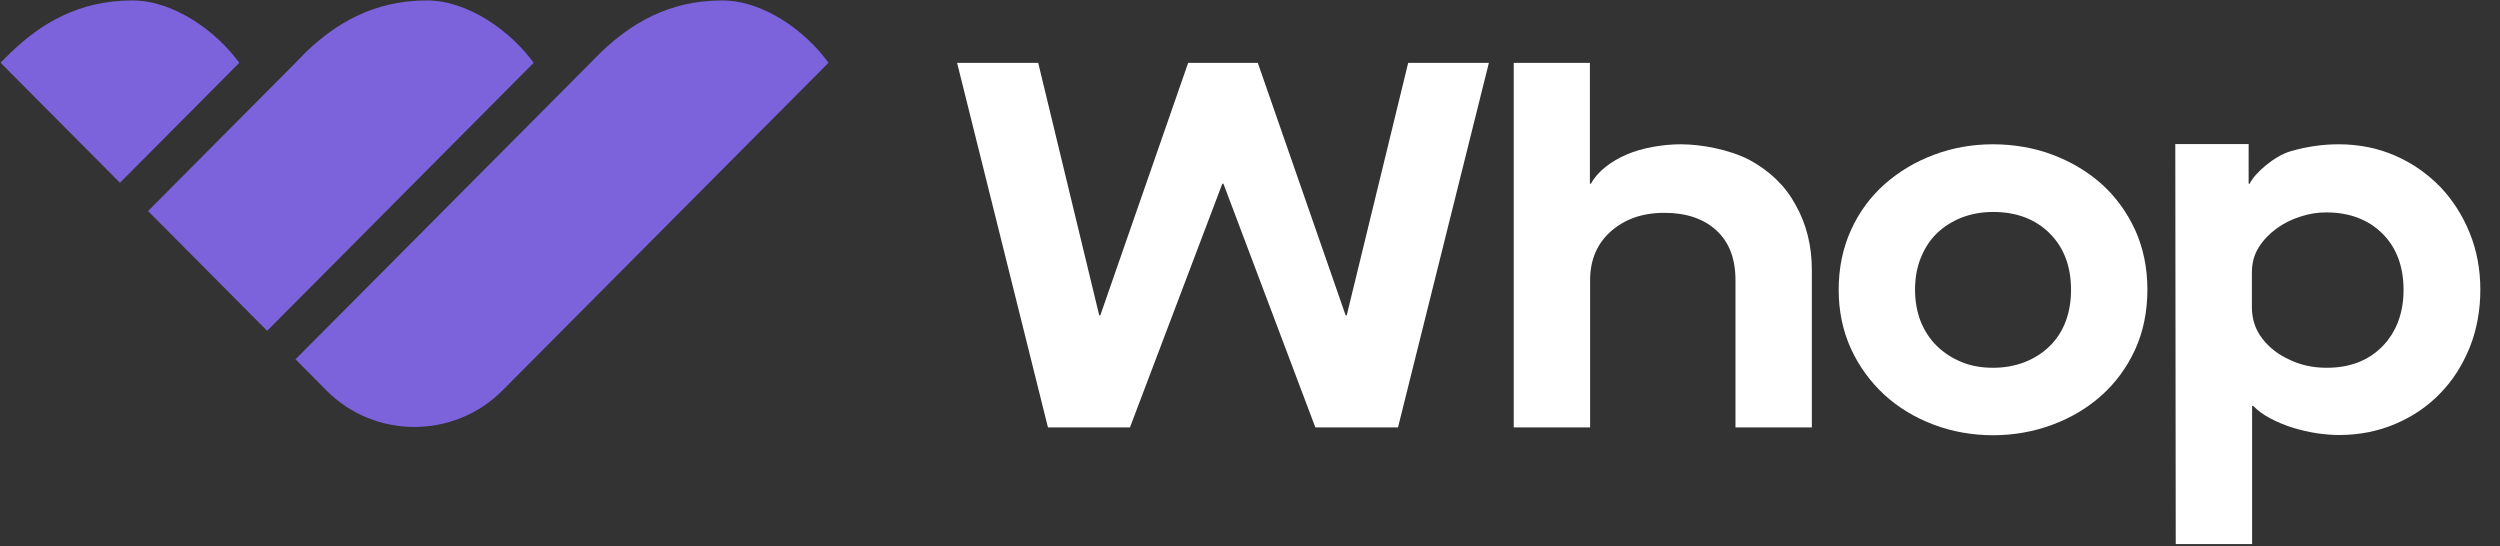<svg fill="none" height="26" viewBox="0 0 119 26" width="119" xmlns="http://www.w3.org/2000/svg"><rect x="0" y="0" width="119" height="26" fill="#333333" stroke="none"/><g clip-path="url(#clip0_877_81966)"><path d="M49.883 20.344L45.558 2.994H49.419L52.323 15.01H52.375L56.556 2.994H59.872L64.052 15.01H64.104L67.029 2.994H70.87L66.545 20.344H62.611L58.234 8.743H58.183L53.786 20.344H49.883Z" fill="#FFFFFF"></path><path d="M72.043 2.994H75.679V8.743H75.73C76.049 8.152 76.688 7.676 77.429 7.355C78.119 7.054 79.118 6.868 80.004 6.868C80.982 6.868 82.321 7.116 83.278 7.614C84.246 8.142 84.978 8.846 85.462 9.737C85.987 10.659 86.244 11.695 86.244 12.855V20.344H82.609V13.342C82.609 12.316 82.31 11.529 81.703 10.97C81.095 10.41 80.271 10.131 79.221 10.131C78.171 10.131 77.337 10.431 76.667 11.021C76.008 11.612 75.689 12.389 75.689 13.342V20.344H72.054V2.994H72.043Z" fill="#FFFFFF"></path><path d="M87.521 13.798C87.521 12.762 87.717 11.809 88.108 10.949C88.499 10.089 89.035 9.364 89.714 8.763C90.394 8.162 91.177 7.696 92.062 7.365C92.948 7.033 93.885 6.868 94.863 6.868C95.842 6.868 96.83 7.033 97.726 7.375C98.622 7.717 99.394 8.183 100.064 8.784C100.723 9.385 101.248 10.11 101.639 10.959C102.02 11.809 102.216 12.751 102.216 13.787C102.216 14.823 102.02 15.797 101.629 16.646C101.238 17.496 100.702 18.221 100.033 18.822C99.364 19.422 98.581 19.888 97.685 20.22C96.789 20.551 95.852 20.717 94.874 20.717C93.895 20.717 92.927 20.551 92.031 20.209C91.135 19.868 90.363 19.401 89.694 18.79C89.035 18.179 88.499 17.454 88.108 16.605C87.717 15.745 87.521 14.813 87.521 13.798ZM98.581 13.798C98.581 12.679 98.241 11.778 97.561 11.104C96.882 10.431 95.986 10.089 94.874 10.089C94.328 10.089 93.834 10.182 93.37 10.358C92.907 10.545 92.515 10.794 92.186 11.115C91.856 11.436 91.609 11.829 91.424 12.285C91.239 12.751 91.156 13.249 91.156 13.798C91.156 14.347 91.249 14.844 91.424 15.3C91.609 15.755 91.867 16.149 92.196 16.47C92.536 16.802 92.927 17.05 93.38 17.237C93.834 17.423 94.328 17.506 94.874 17.506C95.419 17.506 95.914 17.413 96.377 17.237C96.841 17.05 97.232 16.802 97.561 16.48C97.891 16.159 98.148 15.766 98.323 15.31C98.499 14.844 98.581 14.336 98.581 13.798Z" fill="#FFFFFF"></path><path d="M103.544 6.857H107.035V8.743H107.087C107.313 8.245 108.271 7.417 109.033 7.199C109.785 6.982 110.547 6.868 111.319 6.868C112.298 6.868 113.204 7.054 114.028 7.417C114.851 7.779 115.552 8.277 116.159 8.898C116.757 9.53 117.22 10.255 117.56 11.094C117.9 11.933 118.064 12.834 118.064 13.787C118.064 14.74 117.9 15.693 117.56 16.532C117.22 17.371 116.757 18.107 116.159 18.718C115.562 19.34 114.851 19.826 114.017 20.178C113.193 20.531 112.287 20.707 111.33 20.707C111.021 20.707 110.671 20.676 110.289 20.624C109.898 20.562 109.527 20.479 109.157 20.365C108.786 20.251 108.436 20.106 108.096 19.93C107.756 19.754 107.478 19.557 107.252 19.319H107.2V25.896H103.565L103.544 6.857ZM114.409 13.798C114.409 12.679 114.069 11.778 113.399 11.115C112.73 10.452 111.834 10.11 110.722 10.11C110.331 10.11 109.919 10.172 109.507 10.307C109.085 10.441 108.704 10.628 108.364 10.877C108.024 11.125 107.736 11.426 107.519 11.767C107.303 12.109 107.19 12.513 107.19 12.959V14.616C107.19 15.196 107.355 15.693 107.694 16.128C108.024 16.553 108.456 16.884 108.961 17.112C109.486 17.371 110.084 17.506 110.753 17.506C111.855 17.506 112.74 17.164 113.41 16.48C114.069 15.797 114.409 14.896 114.409 13.798Z" fill="#FFFFFF"></path><g clip-path="url(#clip1_877_81966)"><path d="M6.297 0.021C3.704 0.021 1.924 1.159 0.566 2.452C0.566 2.452 0.021 2.969 0.031 2.99L5.71 8.701L11.389 2.99C10.309 1.5 8.282 0.021 6.297 0.021Z" fill="#7c63dc"></path><path d="M20.319 0.021C17.727 0.021 15.947 1.169 14.589 2.452C14.589 2.452 14.095 2.959 14.064 2.99L7.047 10.046L12.716 15.747L25.402 2.99C24.322 1.5 22.295 0.021 20.319 0.021Z" fill="#7c63dc"></path><path d="M34.374 0.021C31.781 0.021 30.001 1.169 28.643 2.452C28.643 2.452 28.129 2.959 28.108 2.99L14.065 17.103L15.546 18.593C17.84 20.9 21.606 20.9 23.91 18.593L39.436 2.99C38.366 1.5 36.359 0.021 34.374 0.021Z" fill="#7c63dc"></path></g></g><defs><clipPath id="clip0_877_81966"><rect fill="white" height="26" width="118.116"></rect></clipPath><clipPath id="clip1_877_81966"><rect fill="white" height="20.365" width="39.502"></rect></clipPath></defs></svg>